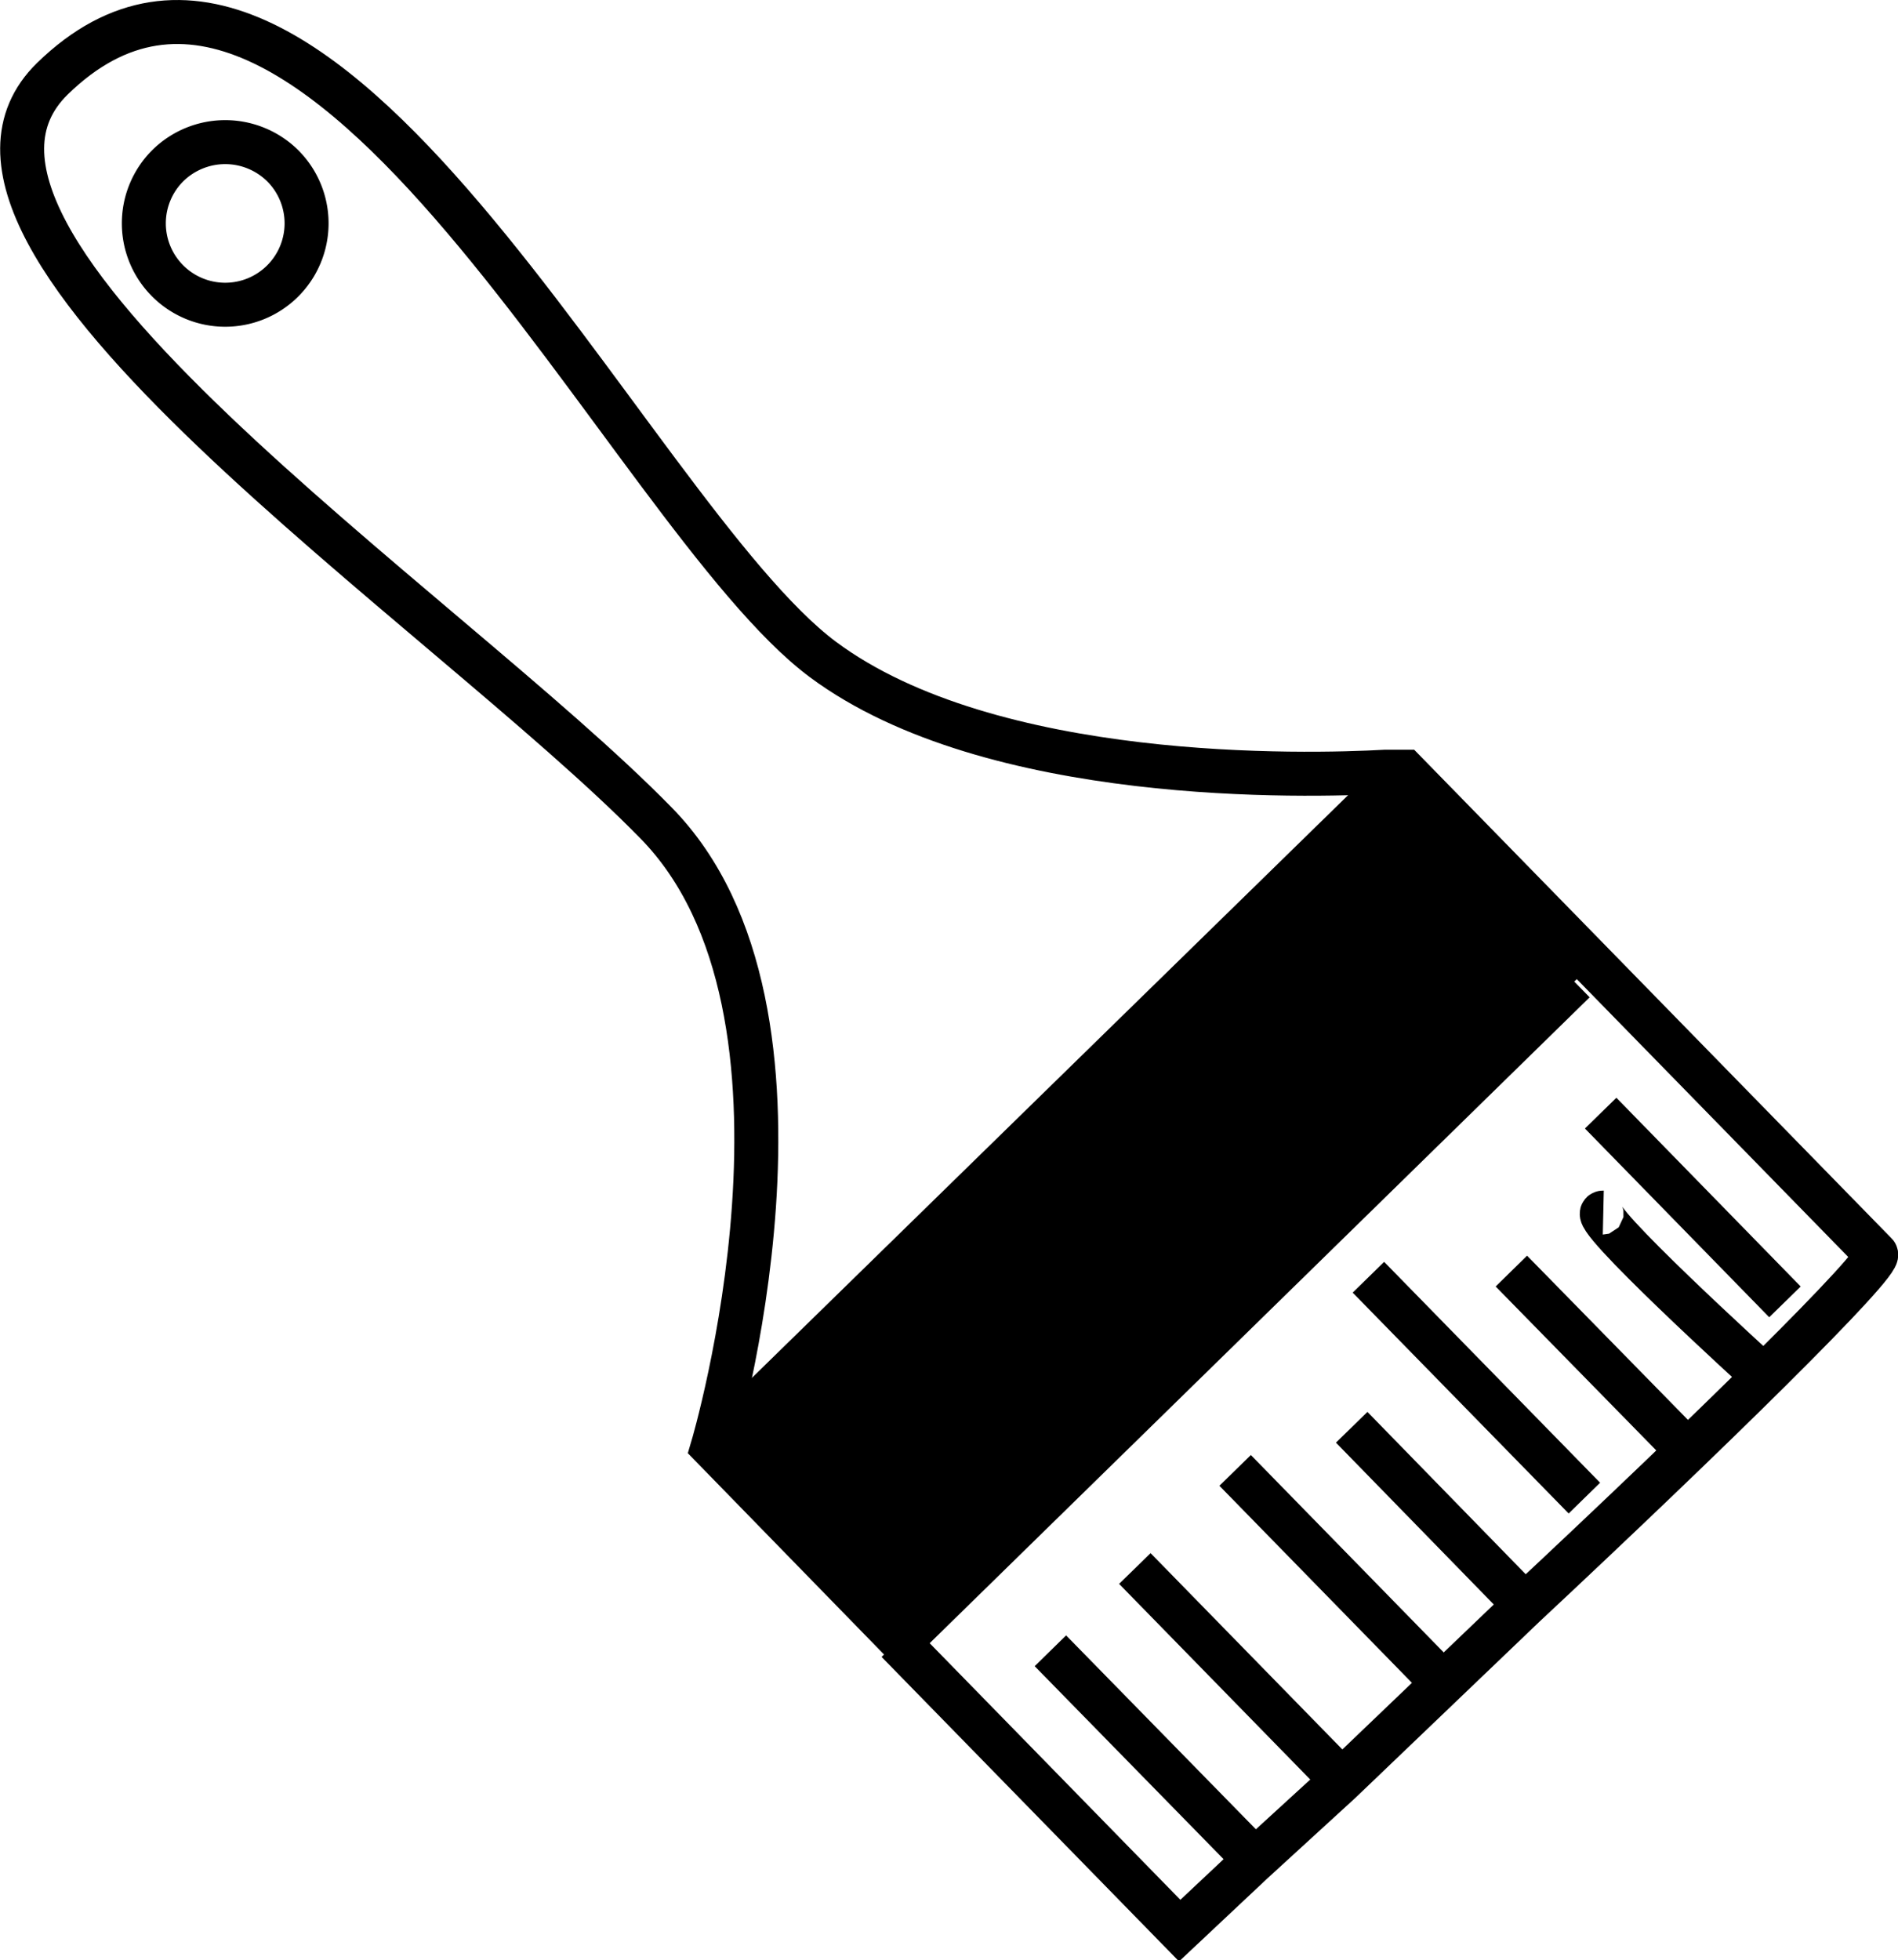 <svg xmlns="http://www.w3.org/2000/svg" viewBox="0 0 43.15 44.55"><defs><style>.cls-1{fill:none;stroke:#000;stroke-miterlimit:10;}</style></defs><title>src-836</title><g id="Слой_2" data-name="Слой 2"><g id="src-836"><path d="M31.94,17.51l4.28,4.38-.43.42-15.3,15h0L16.2,32.89l15.31-15v-.39Z"/><path class="cls-1" d="M20.48,37.28,16.2,32.89S19.14,23,14.91,18.7C10.12,13.8-2.57,5.47,1.19,1.79c6-5.85,13.1,9.91,17.52,13.2,3.82,2.84,11,2.65,12.79,2.55l.44,0,4.28,4.38,6.43,6.58c.18.18-3.9,4.17-8,8l-4.18,4-2,1.83-1.65,1.55-6.42-6.57"/><line class="cls-1" x1="16.2" y1="32.89" x2="31.51" y2="17.93"/><polyline class="cls-1" points="35.79 22.31 20.49 37.28 20.48 37.28"/><polyline class="cls-1" points="28.68 42.43 28.56 42.3 23.88 37.52"/><line class="cls-1" x1="30.51" y1="40.47" x2="25.8" y2="35.65"/><line class="cls-1" x1="32.79" y1="38.24" x2="28.08" y2="33.42"/><line class="cls-1" x1="30.73" y1="32.44" x2="34.69" y2="36.5"/><line class="cls-1" x1="36.02" y1="34.05" x2="31.11" y2="29.03"/><line class="cls-1" x1="38.27" y1="32.88" x2="34.36" y2="28.89"/><path class="cls-1" d="M40,31.19s-4-3.64-3.55-3.63"/><line class="cls-1" x1="40.58" y1="29.59" x2="36.39" y2="25.3"/><path class="cls-1" d="M6.43,3.77a1.85,1.85,0,1,1-2.62,0A1.86,1.86,0,0,1,6.43,3.77Z"/></g></g></svg>